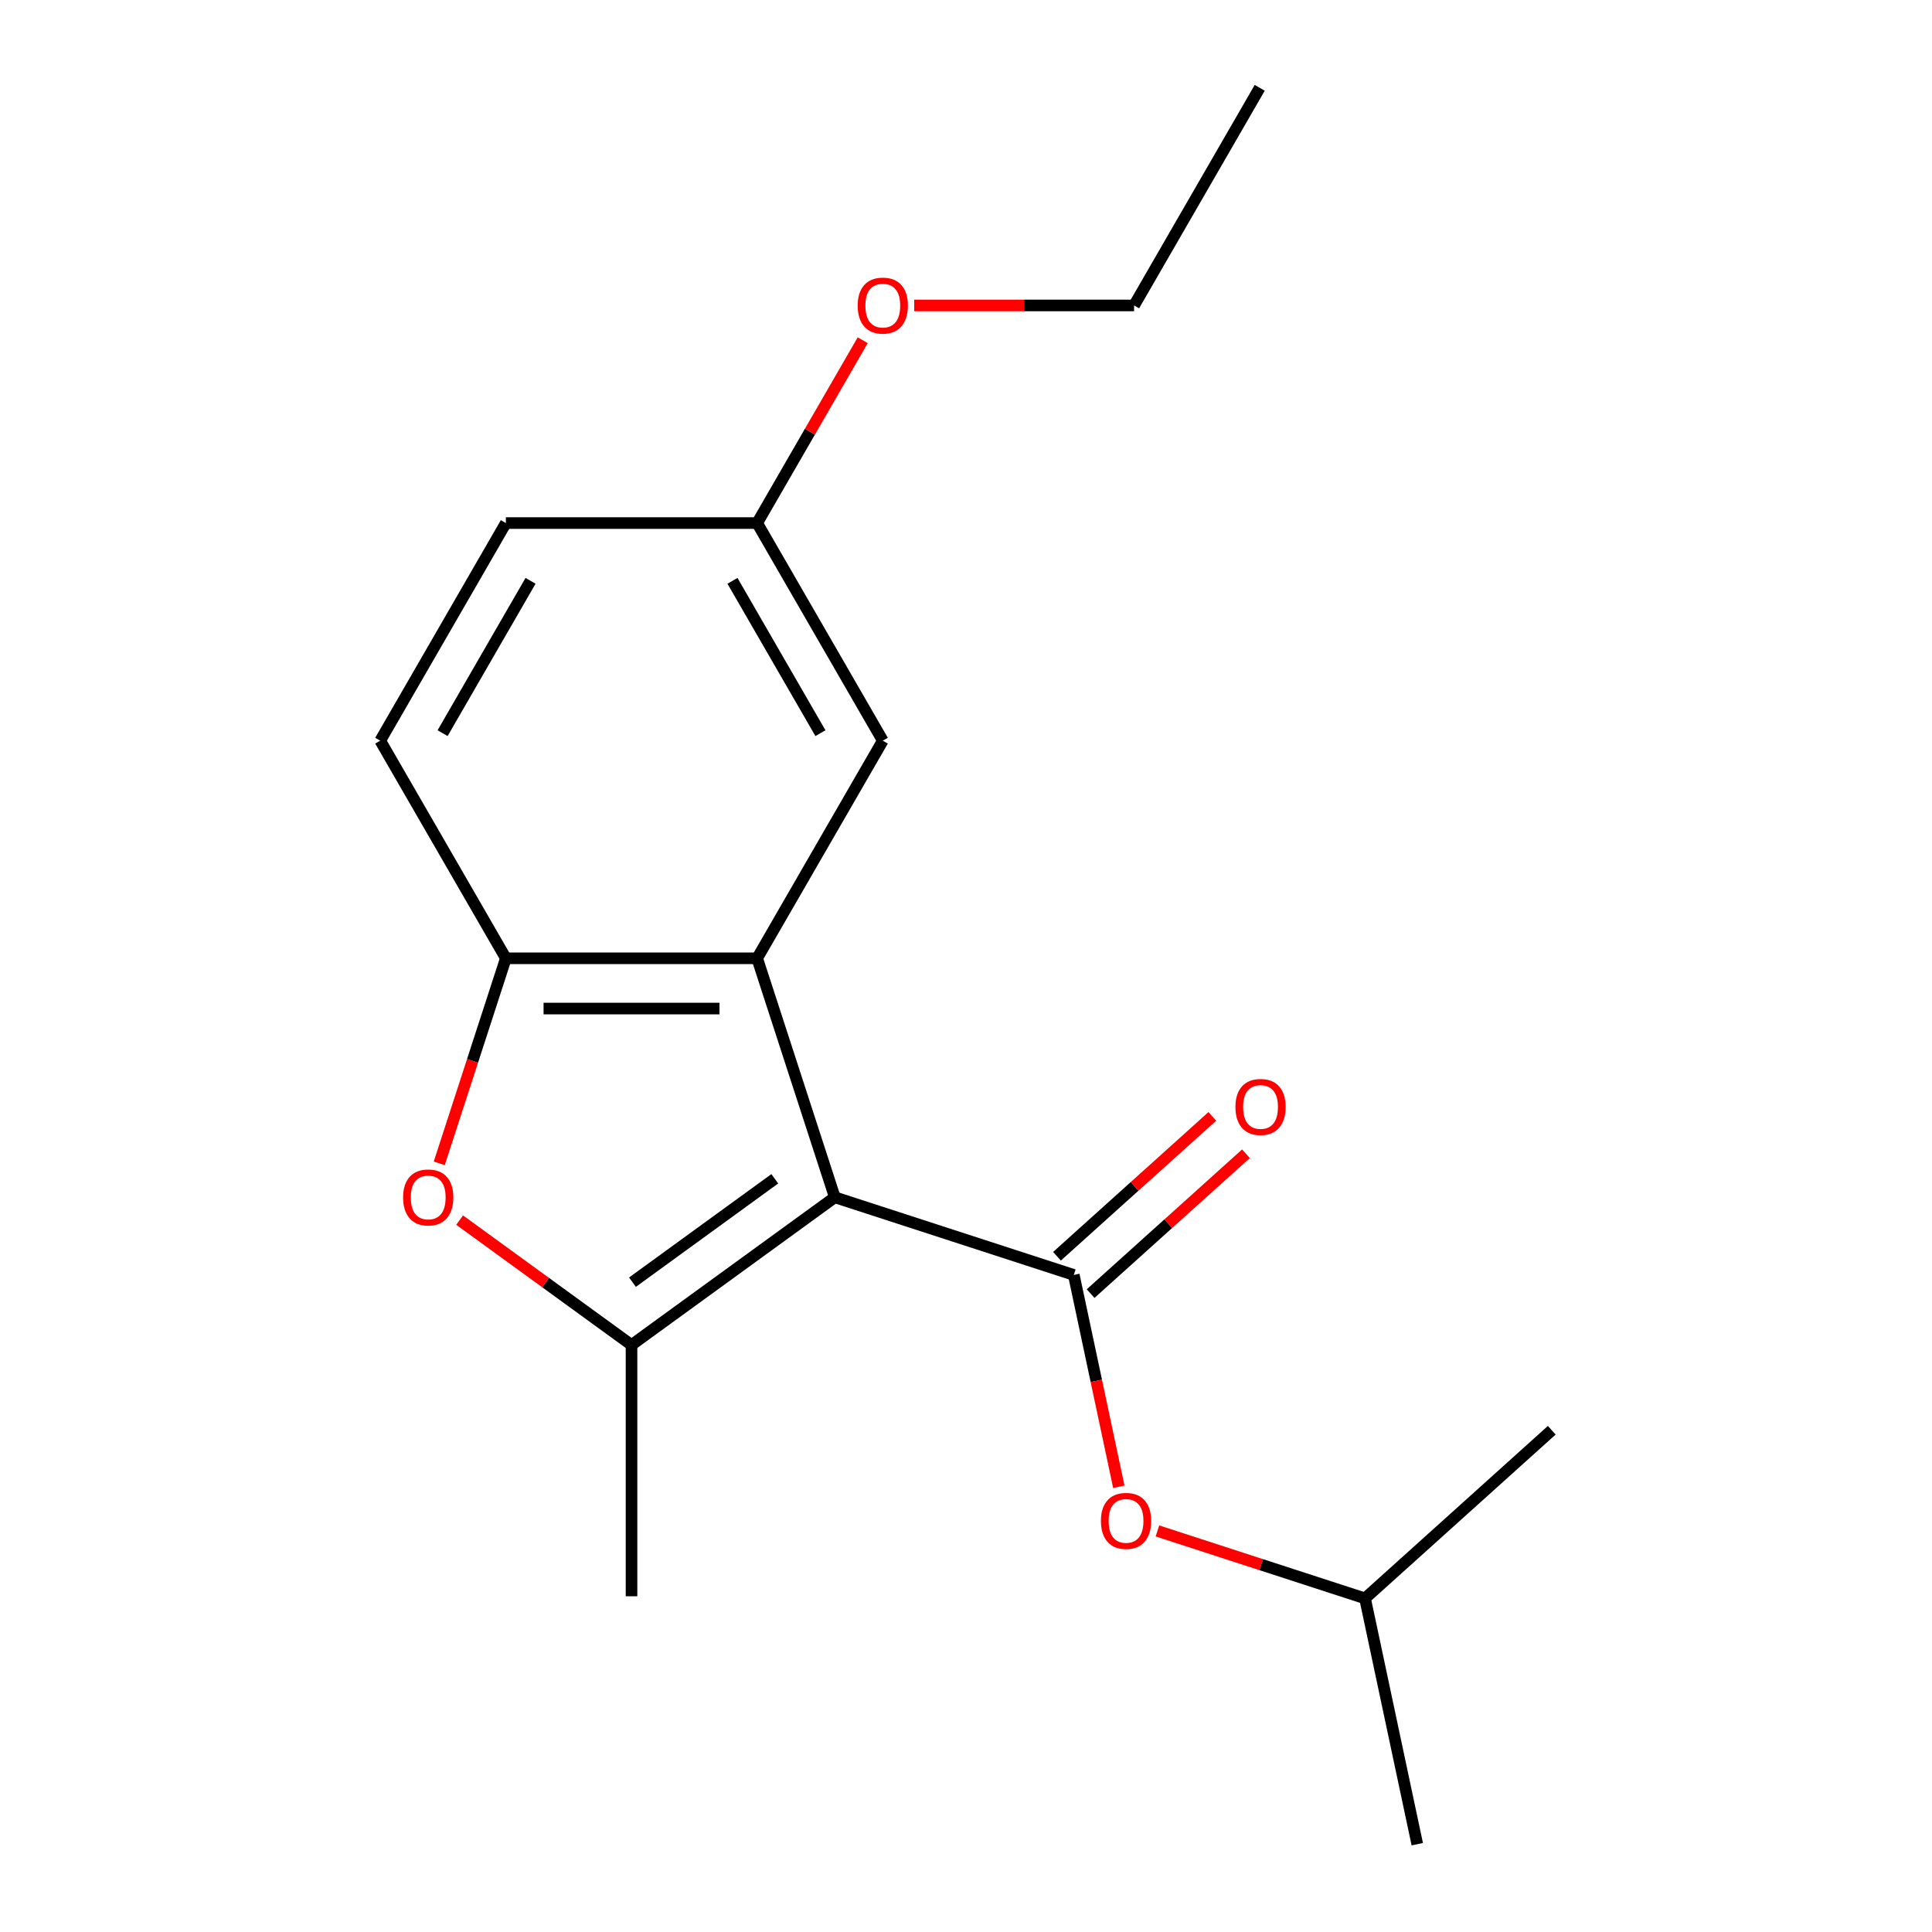 <?xml version='1.0' encoding='iso-8859-1'?>
<svg version='1.1' baseProfile='full'
              xmlns='http://www.w3.org/2000/svg'
                      xmlns:rdkit='http://www.rdkit.org/xml'
                      xmlns:xlink='http://www.w3.org/1999/xlink'
                  xml:space='preserve'
width='1000px' height='1000px' viewBox='0 0 1000 1000'>
<!-- END OF HEADER -->
<rect style='opacity:1.0;fill:#FFFFFF;stroke:none' width='1000' height='1000' x='0' y='0'> </rect>
<path class='bond-0' d='M 432.096,619.714 L 326.871,696.165' style='fill:none;fill-rule:evenodd;stroke:#000000;stroke-width:6px;stroke-linecap:butt;stroke-linejoin:miter;stroke-opacity:1' />
<path class='bond-0' d='M 401.022,610.137 L 327.364,663.652' style='fill:none;fill-rule:evenodd;stroke:#000000;stroke-width:6px;stroke-linecap:butt;stroke-linejoin:miter;stroke-opacity:1' />
<path class='bond-1' d='M 432.096,619.714 L 555.796,659.907' style='fill:none;fill-rule:evenodd;stroke:#000000;stroke-width:6px;stroke-linecap:butt;stroke-linejoin:miter;stroke-opacity:1' />
<path class='bond-2' d='M 432.096,619.714 L 391.903,496.015' style='fill:none;fill-rule:evenodd;stroke:#000000;stroke-width:6px;stroke-linecap:butt;stroke-linejoin:miter;stroke-opacity:1' />
<path class='bond-3' d='M 326.871,696.165 L 282.384,663.843' style='fill:none;fill-rule:evenodd;stroke:#000000;stroke-width:6px;stroke-linecap:butt;stroke-linejoin:miter;stroke-opacity:1' />
<path class='bond-3' d='M 282.384,663.843 L 237.897,631.522' style='fill:none;fill-rule:evenodd;stroke:#FF0000;stroke-width:6px;stroke-linecap:butt;stroke-linejoin:miter;stroke-opacity:1' />
<path class='bond-10' d='M 326.871,696.165 L 326.871,826.23' style='fill:none;fill-rule:evenodd;stroke:#000000;stroke-width:6px;stroke-linecap:butt;stroke-linejoin:miter;stroke-opacity:1' />
<path class='bond-5' d='M 555.796,659.907 L 567.449,714.732' style='fill:none;fill-rule:evenodd;stroke:#000000;stroke-width:6px;stroke-linecap:butt;stroke-linejoin:miter;stroke-opacity:1' />
<path class='bond-5' d='M 567.449,714.732 L 579.103,769.558' style='fill:none;fill-rule:evenodd;stroke:#FF0000;stroke-width:6px;stroke-linecap:butt;stroke-linejoin:miter;stroke-opacity:1' />
<path class='bond-7' d='M 564.499,669.572 L 604.702,633.373' style='fill:none;fill-rule:evenodd;stroke:#000000;stroke-width:6px;stroke-linecap:butt;stroke-linejoin:miter;stroke-opacity:1' />
<path class='bond-7' d='M 604.702,633.373 L 644.904,597.175' style='fill:none;fill-rule:evenodd;stroke:#FF0000;stroke-width:6px;stroke-linecap:butt;stroke-linejoin:miter;stroke-opacity:1' />
<path class='bond-7' d='M 547.092,650.241 L 587.295,614.042' style='fill:none;fill-rule:evenodd;stroke:#000000;stroke-width:6px;stroke-linecap:butt;stroke-linejoin:miter;stroke-opacity:1' />
<path class='bond-7' d='M 587.295,614.042 L 627.498,577.843' style='fill:none;fill-rule:evenodd;stroke:#FF0000;stroke-width:6px;stroke-linecap:butt;stroke-linejoin:miter;stroke-opacity:1' />
<path class='bond-4' d='M 391.903,496.015 L 261.838,496.015' style='fill:none;fill-rule:evenodd;stroke:#000000;stroke-width:6px;stroke-linecap:butt;stroke-linejoin:miter;stroke-opacity:1' />
<path class='bond-4' d='M 372.394,522.028 L 281.348,522.028' style='fill:none;fill-rule:evenodd;stroke:#000000;stroke-width:6px;stroke-linecap:butt;stroke-linejoin:miter;stroke-opacity:1' />
<path class='bond-6' d='M 391.903,496.015 L 456.936,383.375' style='fill:none;fill-rule:evenodd;stroke:#000000;stroke-width:6px;stroke-linecap:butt;stroke-linejoin:miter;stroke-opacity:1' />
<path class='bond-18' d='M 227.355,602.142 L 244.596,549.079' style='fill:none;fill-rule:evenodd;stroke:#FF0000;stroke-width:6px;stroke-linecap:butt;stroke-linejoin:miter;stroke-opacity:1' />
<path class='bond-18' d='M 244.596,549.079 L 261.838,496.015' style='fill:none;fill-rule:evenodd;stroke:#000000;stroke-width:6px;stroke-linecap:butt;stroke-linejoin:miter;stroke-opacity:1' />
<path class='bond-8' d='M 261.838,496.015 L 196.805,383.375' style='fill:none;fill-rule:evenodd;stroke:#000000;stroke-width:6px;stroke-linecap:butt;stroke-linejoin:miter;stroke-opacity:1' />
<path class='bond-13' d='M 599.089,792.41 L 652.813,809.866' style='fill:none;fill-rule:evenodd;stroke:#FF0000;stroke-width:6px;stroke-linecap:butt;stroke-linejoin:miter;stroke-opacity:1' />
<path class='bond-13' d='M 652.813,809.866 L 706.537,827.322' style='fill:none;fill-rule:evenodd;stroke:#000000;stroke-width:6px;stroke-linecap:butt;stroke-linejoin:miter;stroke-opacity:1' />
<path class='bond-9' d='M 456.936,383.375 L 391.903,270.735' style='fill:none;fill-rule:evenodd;stroke:#000000;stroke-width:6px;stroke-linecap:butt;stroke-linejoin:miter;stroke-opacity:1' />
<path class='bond-9' d='M 424.653,379.485 L 379.13,300.637' style='fill:none;fill-rule:evenodd;stroke:#000000;stroke-width:6px;stroke-linecap:butt;stroke-linejoin:miter;stroke-opacity:1' />
<path class='bond-19' d='M 196.805,383.375 L 261.838,270.735' style='fill:none;fill-rule:evenodd;stroke:#000000;stroke-width:6px;stroke-linecap:butt;stroke-linejoin:miter;stroke-opacity:1' />
<path class='bond-19' d='M 229.088,379.485 L 274.611,300.637' style='fill:none;fill-rule:evenodd;stroke:#000000;stroke-width:6px;stroke-linecap:butt;stroke-linejoin:miter;stroke-opacity:1' />
<path class='bond-11' d='M 391.903,270.735 L 261.838,270.735' style='fill:none;fill-rule:evenodd;stroke:#000000;stroke-width:6px;stroke-linecap:butt;stroke-linejoin:miter;stroke-opacity:1' />
<path class='bond-12' d='M 391.903,270.735 L 419.22,223.42' style='fill:none;fill-rule:evenodd;stroke:#000000;stroke-width:6px;stroke-linecap:butt;stroke-linejoin:miter;stroke-opacity:1' />
<path class='bond-12' d='M 419.22,223.42 L 446.537,176.106' style='fill:none;fill-rule:evenodd;stroke:#FF0000;stroke-width:6px;stroke-linecap:butt;stroke-linejoin:miter;stroke-opacity:1' />
<path class='bond-14' d='M 473.188,158.095 L 530.095,158.095' style='fill:none;fill-rule:evenodd;stroke:#FF0000;stroke-width:6px;stroke-linecap:butt;stroke-linejoin:miter;stroke-opacity:1' />
<path class='bond-14' d='M 530.095,158.095 L 587.002,158.095' style='fill:none;fill-rule:evenodd;stroke:#000000;stroke-width:6px;stroke-linecap:butt;stroke-linejoin:miter;stroke-opacity:1' />
<path class='bond-15' d='M 706.537,827.322 L 733.579,954.545' style='fill:none;fill-rule:evenodd;stroke:#000000;stroke-width:6px;stroke-linecap:butt;stroke-linejoin:miter;stroke-opacity:1' />
<path class='bond-16' d='M 706.537,827.322 L 803.195,740.291' style='fill:none;fill-rule:evenodd;stroke:#000000;stroke-width:6px;stroke-linecap:butt;stroke-linejoin:miter;stroke-opacity:1' />
<path class='bond-17' d='M 587.002,158.095 L 652.034,45.455' style='fill:none;fill-rule:evenodd;stroke:#000000;stroke-width:6px;stroke-linecap:butt;stroke-linejoin:miter;stroke-opacity:1' />
<path  class='atom-4' d='M 208.646 619.794
Q 208.646 612.994, 212.006 609.194
Q 215.366 605.394, 221.646 605.394
Q 227.926 605.394, 231.286 609.194
Q 234.646 612.994, 234.646 619.794
Q 234.646 626.674, 231.246 630.594
Q 227.846 634.474, 221.646 634.474
Q 215.406 634.474, 212.006 630.594
Q 208.646 626.714, 208.646 619.794
M 221.646 631.274
Q 225.966 631.274, 228.286 628.394
Q 230.646 625.474, 230.646 619.794
Q 230.646 614.234, 228.286 611.434
Q 225.966 608.594, 221.646 608.594
Q 217.326 608.594, 214.966 611.394
Q 212.646 614.194, 212.646 619.794
Q 212.646 625.514, 214.966 628.394
Q 217.326 631.274, 221.646 631.274
' fill='#FF0000'/>
<path  class='atom-6' d='M 569.838 787.21
Q 569.838 780.41, 573.198 776.61
Q 576.558 772.81, 582.838 772.81
Q 589.118 772.81, 592.478 776.61
Q 595.838 780.41, 595.838 787.21
Q 595.838 794.09, 592.438 798.01
Q 589.038 801.89, 582.838 801.89
Q 576.598 801.89, 573.198 798.01
Q 569.838 794.13, 569.838 787.21
M 582.838 798.69
Q 587.158 798.69, 589.478 795.81
Q 591.838 792.89, 591.838 787.21
Q 591.838 781.65, 589.478 778.85
Q 587.158 776.01, 582.838 776.01
Q 578.518 776.01, 576.158 778.81
Q 573.838 781.61, 573.838 787.21
Q 573.838 792.93, 576.158 795.81
Q 578.518 798.69, 582.838 798.69
' fill='#FF0000'/>
<path  class='atom-8' d='M 639.453 572.956
Q 639.453 566.156, 642.813 562.356
Q 646.173 558.556, 652.453 558.556
Q 658.733 558.556, 662.093 562.356
Q 665.453 566.156, 665.453 572.956
Q 665.453 579.836, 662.053 583.756
Q 658.653 587.636, 652.453 587.636
Q 646.213 587.636, 642.813 583.756
Q 639.453 579.876, 639.453 572.956
M 652.453 584.436
Q 656.773 584.436, 659.093 581.556
Q 661.453 578.636, 661.453 572.956
Q 661.453 567.396, 659.093 564.596
Q 656.773 561.756, 652.453 561.756
Q 648.133 561.756, 645.773 564.556
Q 643.453 567.356, 643.453 572.956
Q 643.453 578.676, 645.773 581.556
Q 648.133 584.436, 652.453 584.436
' fill='#FF0000'/>
<path  class='atom-13' d='M 443.936 158.175
Q 443.936 151.375, 447.296 147.575
Q 450.656 143.775, 456.936 143.775
Q 463.216 143.775, 466.576 147.575
Q 469.936 151.375, 469.936 158.175
Q 469.936 165.055, 466.536 168.975
Q 463.136 172.855, 456.936 172.855
Q 450.696 172.855, 447.296 168.975
Q 443.936 165.095, 443.936 158.175
M 456.936 169.655
Q 461.256 169.655, 463.576 166.775
Q 465.936 163.855, 465.936 158.175
Q 465.936 152.615, 463.576 149.815
Q 461.256 146.975, 456.936 146.975
Q 452.616 146.975, 450.256 149.775
Q 447.936 152.575, 447.936 158.175
Q 447.936 163.895, 450.256 166.775
Q 452.616 169.655, 456.936 169.655
' fill='#FF0000'/>
</svg>
